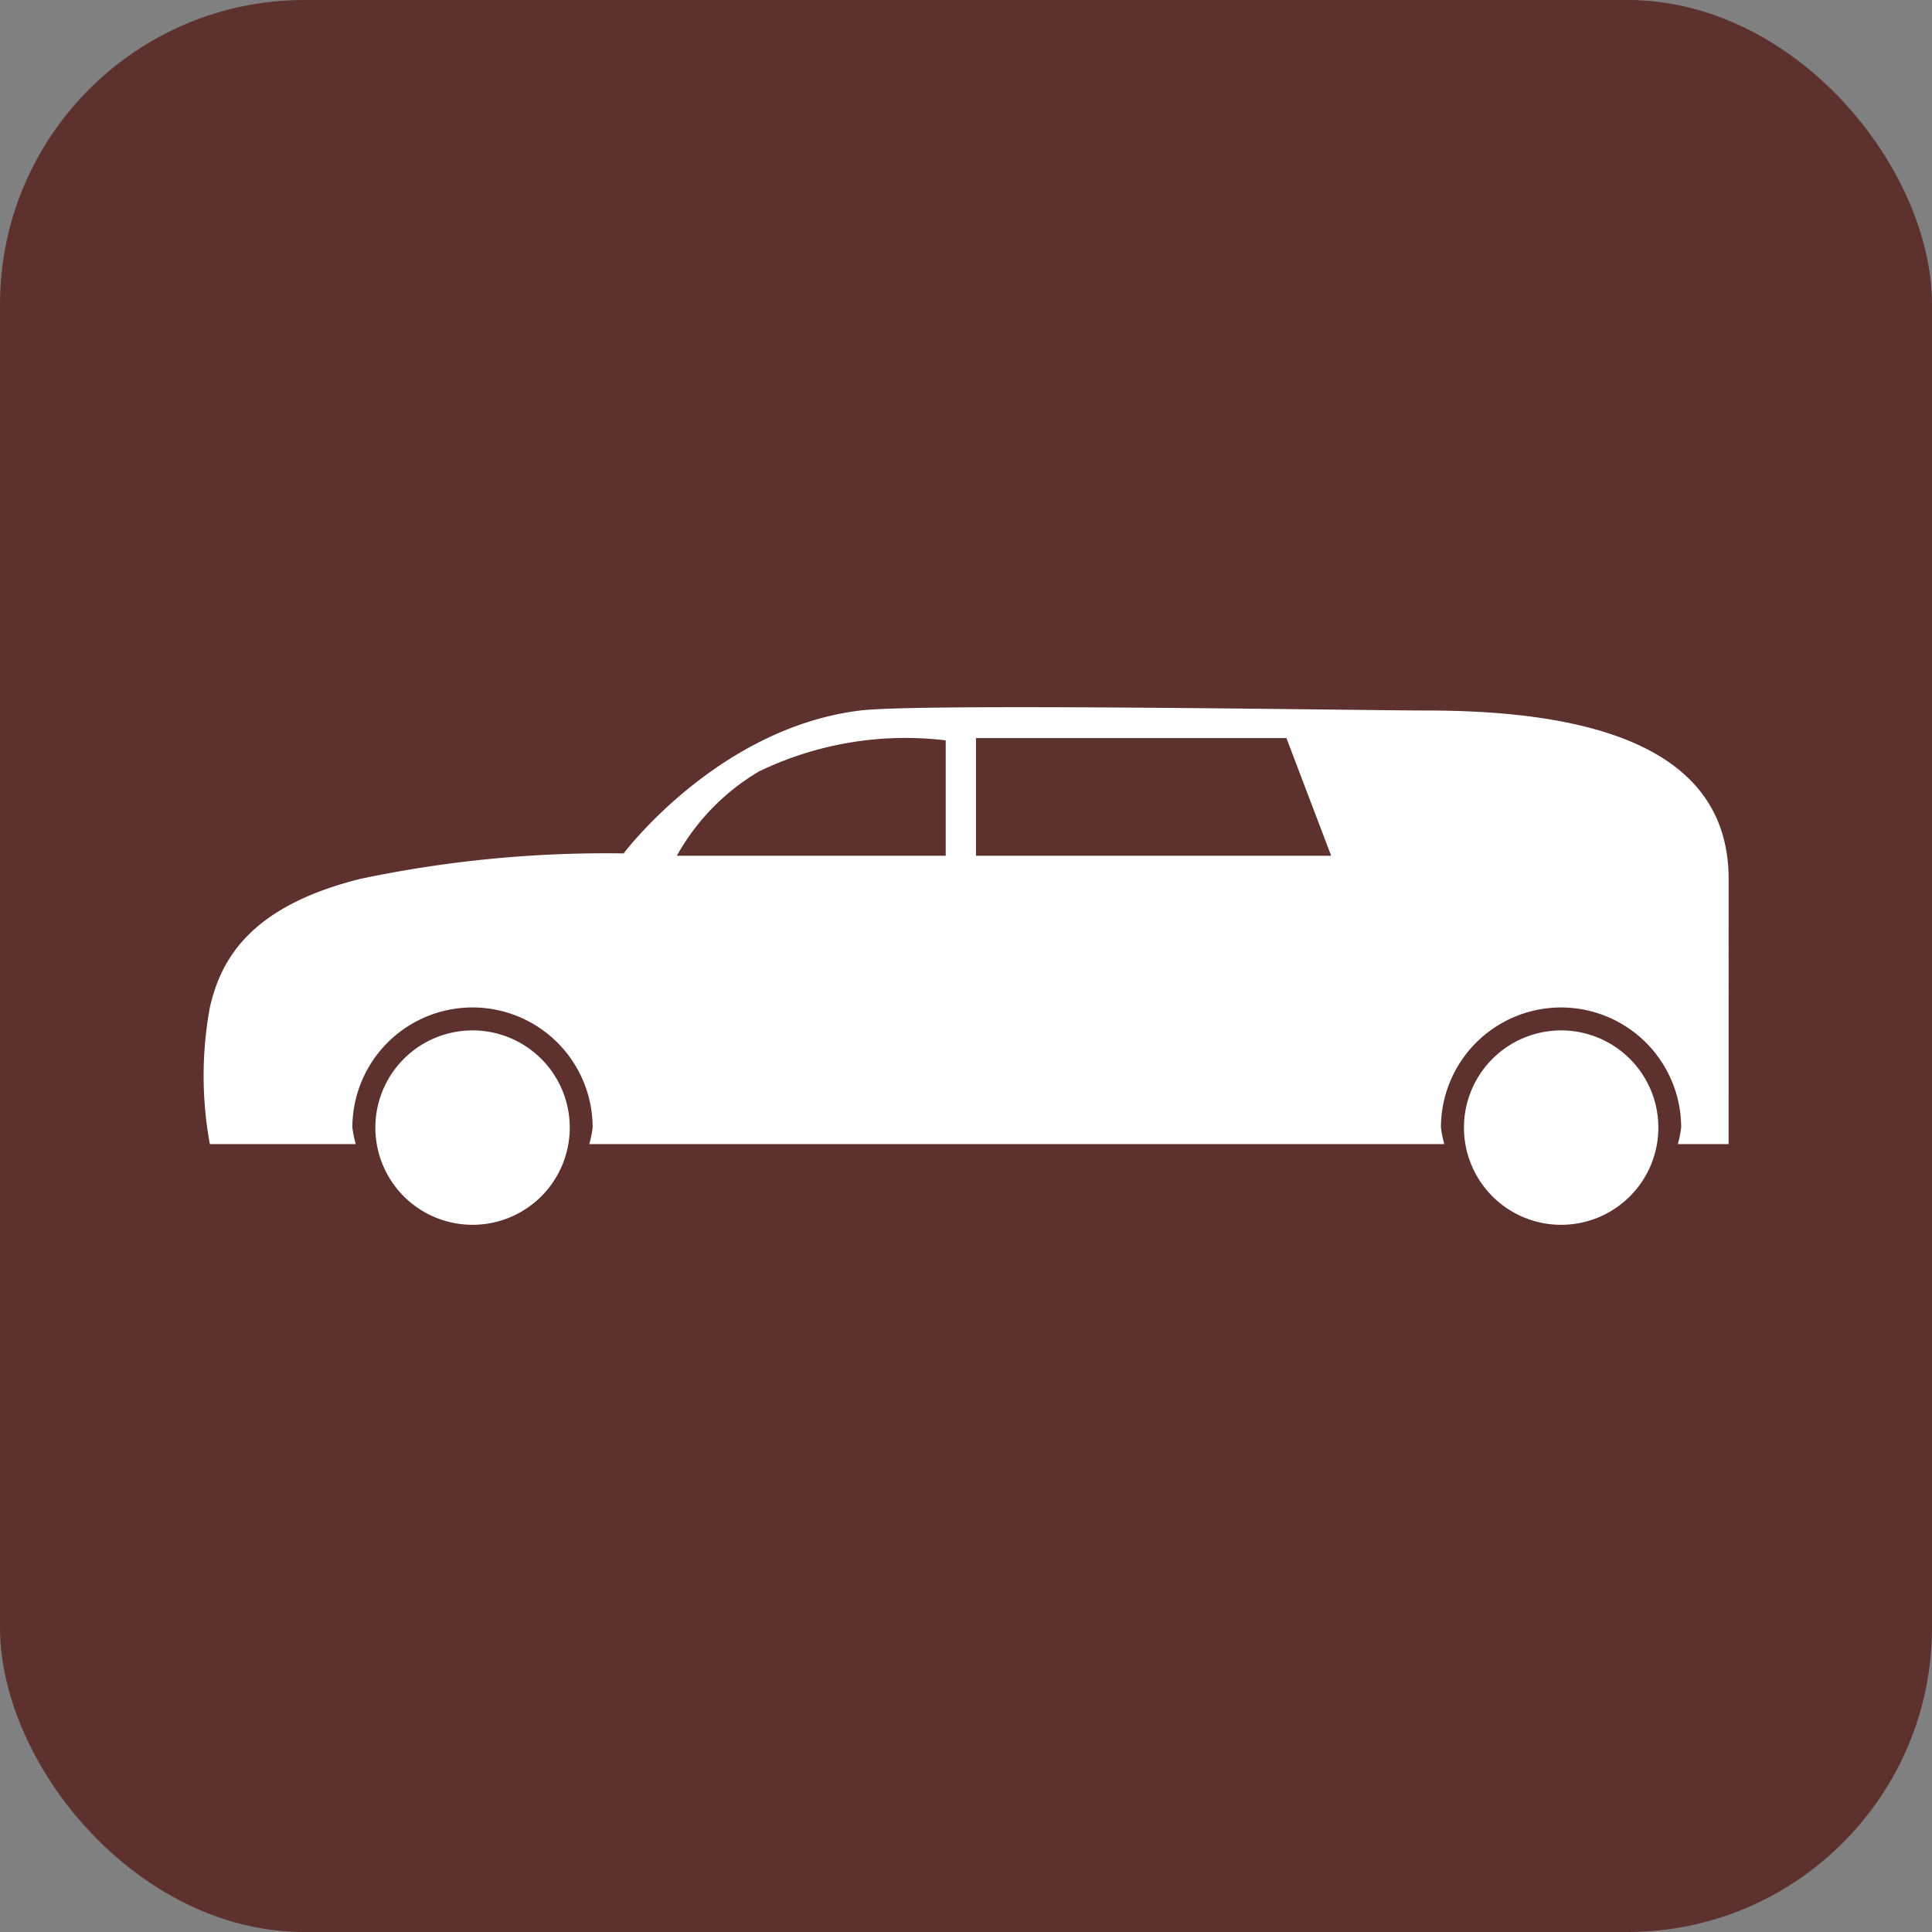 <svg height="77.517" viewBox="0 0 77.516 77.517" width="77.516" xmlns="http://www.w3.org/2000/svg"><rect x="0" y="0" width="77.516" height="77.517" fill="#808080" stroke="none"/><rect fill="#5c312e" height="77.517" rx="12.218" width="77.516"/><g fill="#fff"><path d="m478.257 180.166a3.9 3.9 0 1 1 -3.9-3.9 3.9 3.9 0 0 1 3.9 3.9" transform="translate(-455.397 -134.924)"/><path d="m520.661 180.166a3.9 3.9 0 1 1 -3.9-3.9 3.9 3.9 0 0 1 3.9 3.9" transform="translate(-454.124 -134.924)"/><path d="m524.953 170.568c0-5.169-5.269-6.76-12.127-6.76-2.484 0-20.255-.3-22.715 0-5.721.7-9.492 5.734-9.492 5.734a47.72 47.72 0 0 0 -10.584 1.026c-4.448 1.114-5.587 3.267-6.018 5.154a15.127 15.127 0 0 0 0 5.482h5.853a4.579 4.579 0 0 1 -.135-.662 4.82 4.82 0 0 1 9.64 0 4.443 4.443 0 0 1 -.135.662h34.305a4.438 4.438 0 0 1 -.134-.662 4.819 4.819 0 1 1 9.638 0 4.428 4.428 0 0 1 -.133.662h2.036z" transform="translate(-455.597 -135.301)"/></g><g fill="#5c312e"><path d="m485.462 166.238a9.019 9.019 0 0 0 -3.262 3.362h10.788v-4.63a13.522 13.522 0 0 0 -7.529 1.265" transform="translate(-455.044 -135.265)"/><path d="m508.105 169.6h-14.252v-4.722h12.456z" transform="translate(-454.695 -135.265)"/></g></svg>